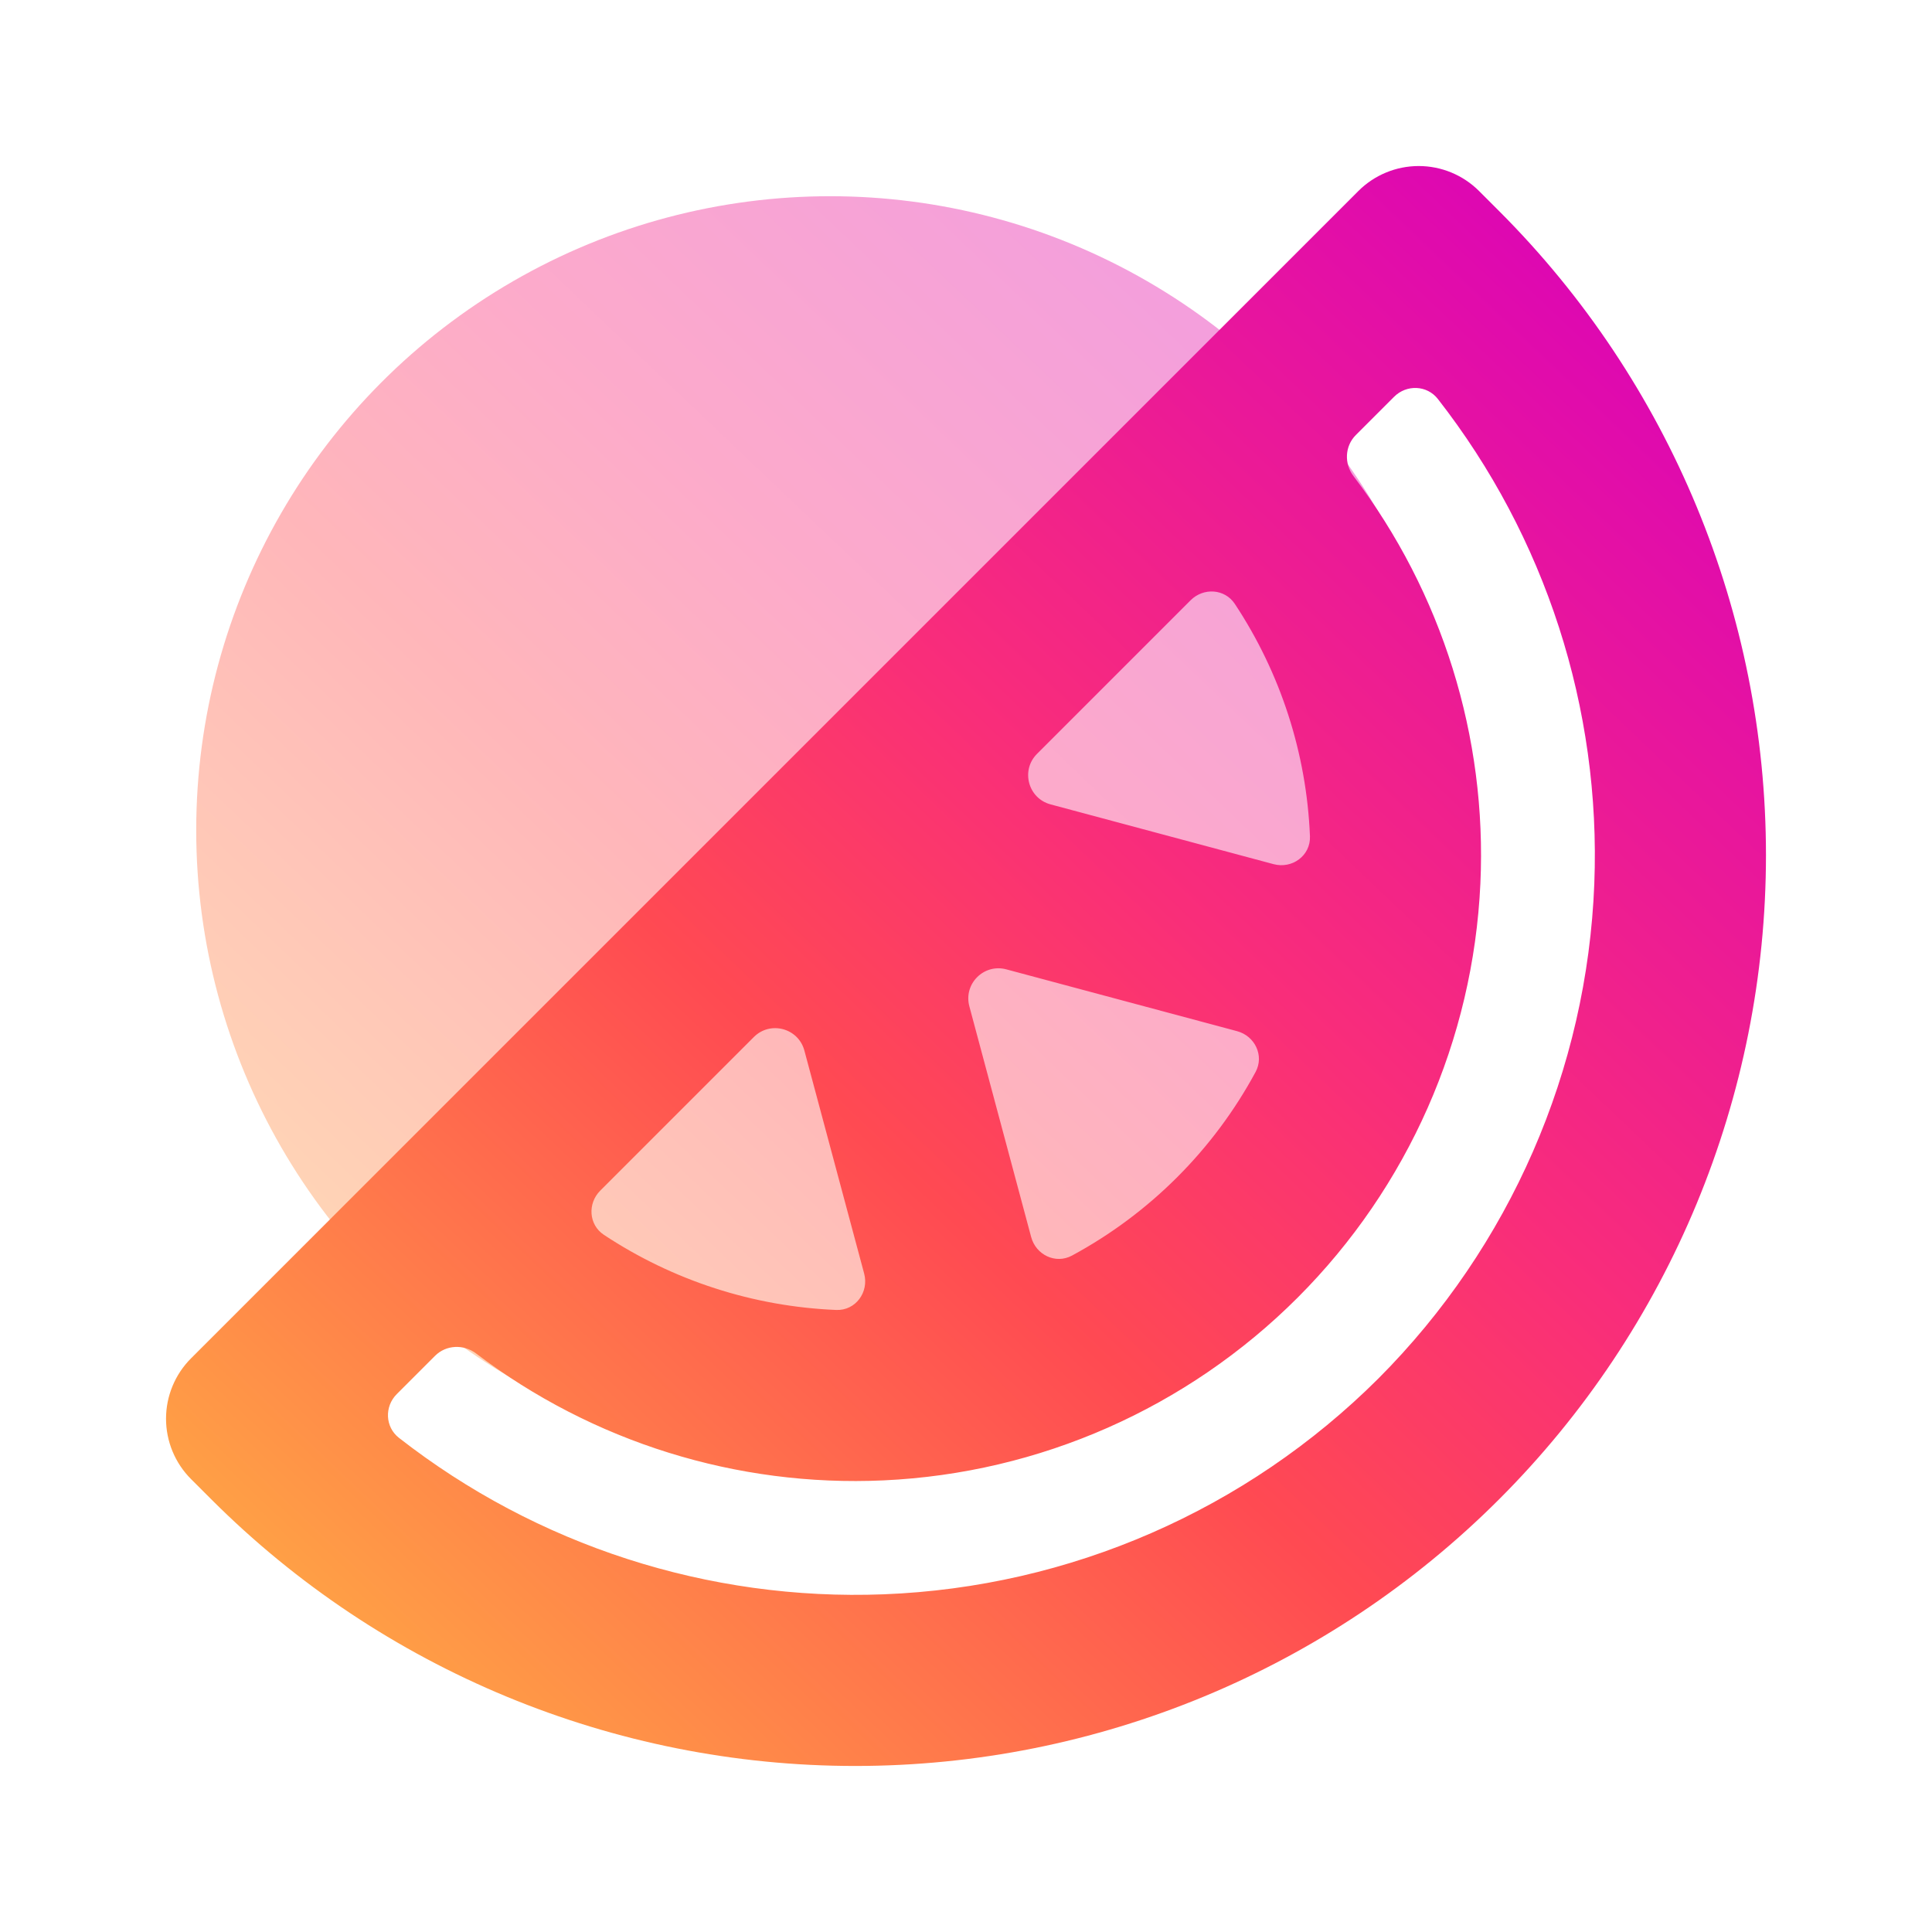 <svg width="128" height="128" viewBox="0 0 128 128" fill="none" xmlns="http://www.w3.org/2000/svg">
<circle opacity="0.4" cx="55" cy="55" r="42" fill="url(#paint0_linear_54_1409)"/>
<path d="M89.993 12.657L12.657 89.993C11.596 91.054 11 92.493 11 93.993C11 95.493 11.596 96.932 12.657 97.993L13.99 99.326C25.306 110.643 40.655 117 56.658 117C72.662 117 88.01 110.643 99.326 99.326C110.643 88.01 117 72.662 117 56.658C117 40.655 110.643 25.306 99.326 13.99L97.993 12.657C96.932 11.596 95.493 11 93.993 11C92.493 11 91.054 11.596 89.993 12.657ZM40.006 81.808C39.003 81.143 38.917 79.734 39.768 78.882L49.946 68.704C51.034 67.616 52.893 68.114 53.292 69.601L57.252 84.375C57.584 85.612 56.682 86.84 55.403 86.788C49.914 86.564 44.589 84.842 40.006 81.808ZM64.222 66.671C63.823 65.184 65.184 63.823 66.671 64.222L81.957 68.317C83.144 68.635 83.769 69.94 83.186 71.021C80.403 76.174 76.174 80.403 71.021 83.186C69.94 83.769 68.635 83.144 68.317 81.957L64.222 66.671ZM86.788 55.403C86.84 56.682 85.612 57.584 84.375 57.252L69.601 53.292C68.114 52.893 67.616 51.034 68.704 49.946L78.882 39.768C79.734 38.917 81.143 39.003 81.808 40.006C84.842 44.589 86.564 49.914 86.788 55.403ZM91.326 91.326C82.585 100.045 70.88 105.151 58.544 105.627C46.929 106.074 35.557 102.387 26.432 95.261C25.513 94.544 25.462 93.188 26.287 92.363L28.824 89.826C29.555 89.095 30.719 89.046 31.542 89.671C39.263 95.537 48.815 98.526 58.54 98.079C68.874 97.605 78.657 93.287 85.972 85.972C93.287 78.657 97.605 68.874 98.079 58.54C98.526 48.815 95.537 39.263 89.671 31.542C89.046 30.719 89.095 29.555 89.826 28.824L92.363 26.287C93.188 25.462 94.544 25.513 95.261 26.432C102.387 35.557 106.074 46.929 105.627 58.544C105.151 70.88 100.045 82.585 91.326 91.326Z" fill="url(#paint1_linear_54_1409)"/>
<defs>
<linearGradient id="paint0_linear_54_1409" x1="93.195" y1="14.444" x2="16.413" y2="95.162" gradientUnits="userSpaceOnUse">
<stop stop-color="#D800BD"/>
<stop offset="0.408" stop-color="#F92D7A"/>
<stop offset="0.59" stop-color="#FF4A52"/>
<stop offset="1" stop-color="#FFB243"/>
</linearGradient>
<linearGradient id="paint1_linear_54_1409" x1="112.198" y1="12.822" x2="15.307" y2="114.681" gradientUnits="userSpaceOnUse">
<stop stop-color="#D800BD"/>
<stop offset="0.408" stop-color="#F92D7A"/>
<stop offset="0.59" stop-color="#FF4A52"/>
<stop offset="1" stop-color="#FFB243"/>
</linearGradient>
</defs>
</svg>
